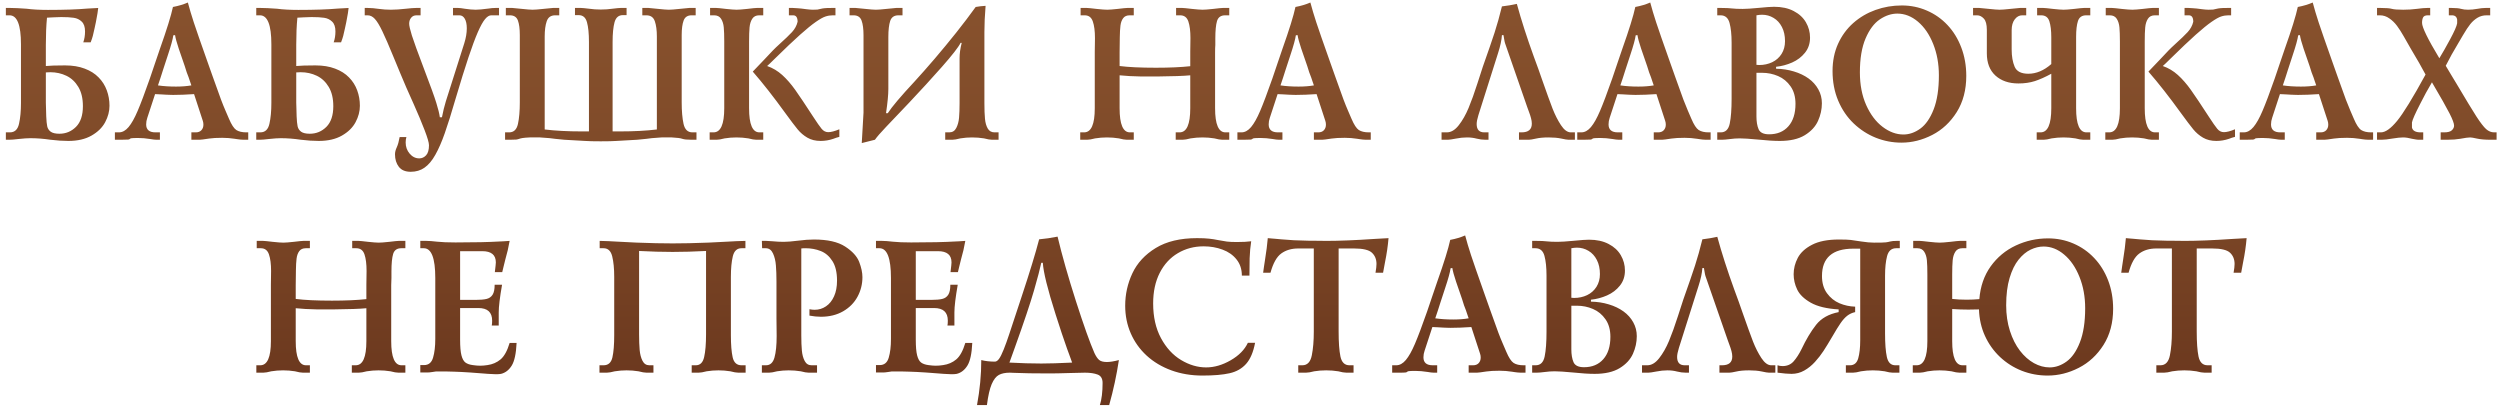 <?xml version="1.0" encoding="UTF-8"?> <svg xmlns="http://www.w3.org/2000/svg" width="322" height="53" viewBox="0 0 322 53" fill="none"> <path d="M0.754 1.026H1.376C1.84 1.026 2.524 1.059 3.427 1.124C4.188 1.226 5.105 1.276 6.18 1.276C8.263 1.276 9.978 1.217 11.325 1.099C11.52 1.091 11.746 1.079 12.002 1.063C12.259 1.046 12.474 1.034 12.649 1.026C12.629 1.327 12.529 1.936 12.35 2.851C12.322 2.977 12.265 3.244 12.179 3.651C12.094 4.053 12.019 4.379 11.954 4.627C11.889 4.871 11.797 5.146 11.679 5.451H10.727C10.877 5.028 10.953 4.56 10.953 4.047C10.953 3.474 10.81 3.052 10.525 2.784C10.245 2.511 9.901 2.347 9.494 2.29C9.091 2.229 8.56 2.198 7.901 2.198C7.836 2.198 7.702 2.202 7.498 2.21C7.299 2.218 7.073 2.226 6.821 2.235C6.568 2.243 6.312 2.257 6.052 2.277C5.954 3.291 5.905 4.456 5.905 5.775V8.503C6.41 8.45 7.234 8.424 8.377 8.424C9.341 8.424 10.186 8.562 10.91 8.839C11.638 9.111 12.236 9.49 12.704 9.974C13.176 10.454 13.526 11.007 13.754 11.634C13.986 12.261 14.102 12.924 14.102 13.624C14.102 14.336 13.917 15.04 13.547 15.736C13.18 16.427 12.595 17.003 11.789 17.463C10.987 17.923 9.992 18.153 8.804 18.153C8.1 18.153 7.333 18.102 6.503 18C5.612 17.866 4.745 17.799 3.903 17.799C3.533 17.799 3.032 17.833 2.402 17.902C1.873 17.967 1.472 18 1.199 18H0.754V17.048H1.279C1.897 17.048 2.288 16.68 2.45 15.943C2.617 15.207 2.701 14.309 2.701 13.252V5.701C2.701 3.215 2.21 1.972 1.23 1.972H0.754V1.026ZM5.905 9.327V13.227C5.905 13.39 5.913 13.66 5.929 14.039C5.946 14.417 5.954 14.729 5.954 14.973C5.978 15.555 6.021 15.988 6.082 16.273C6.143 16.553 6.292 16.783 6.528 16.962C6.768 17.137 7.142 17.225 7.651 17.225C8.481 17.225 9.193 16.93 9.787 16.34C10.381 15.746 10.678 14.857 10.678 13.673C10.678 12.68 10.483 11.856 10.092 11.201C9.701 10.546 9.189 10.065 8.554 9.76C7.919 9.455 7.227 9.302 6.479 9.302C6.226 9.302 6.035 9.311 5.905 9.327ZM14.798 18V17.048H15.323C15.766 17.048 16.179 16.82 16.562 16.364C16.944 15.909 17.333 15.217 17.727 14.289C18.126 13.361 18.649 11.974 19.296 10.127C19.654 9.093 19.88 8.426 19.974 8.125C20.051 7.913 20.136 7.663 20.23 7.374C20.324 7.085 20.446 6.727 20.596 6.3C21.475 3.822 22.035 2.021 22.275 0.898C22.999 0.76 23.64 0.568 24.197 0.324C24.405 1.11 24.659 1.962 24.96 2.882C25.261 3.797 25.857 5.512 26.748 8.027C26.903 8.47 27.119 9.079 27.395 9.852C27.908 11.3 28.266 12.295 28.47 12.836C28.673 13.373 28.862 13.841 29.037 14.24C29.212 14.635 29.365 14.989 29.495 15.302C29.817 16.063 30.132 16.545 30.441 16.749C30.755 16.948 31.182 17.048 31.723 17.048H31.973V18H31.351C31.229 18 31.096 17.992 30.954 17.976C30.816 17.959 30.685 17.943 30.563 17.927C30.441 17.906 30.335 17.89 30.246 17.878C29.705 17.793 29.163 17.75 28.622 17.75C27.922 17.75 27.357 17.782 26.925 17.847C26.27 17.949 25.87 18 25.723 18H24.649V17.048H25.223C25.528 17.048 25.766 16.956 25.937 16.773C26.112 16.586 26.199 16.346 26.199 16.053C26.199 15.882 26.175 15.723 26.126 15.577L24.997 12.122C23.996 12.191 23.097 12.226 22.299 12.226C22.144 12.222 21.996 12.218 21.854 12.214C21.715 12.21 21.556 12.204 21.377 12.196C21.198 12.183 20.993 12.171 20.761 12.159C20.533 12.147 20.271 12.134 19.974 12.122L18.973 15.174C18.875 15.451 18.826 15.734 18.826 16.023C18.826 16.706 19.225 17.048 20.023 17.048H20.596V18H20.151C19.963 18 19.687 17.967 19.321 17.902C18.788 17.817 18.281 17.774 17.801 17.774C17.341 17.774 17.052 17.784 16.934 17.805C16.82 17.821 16.753 17.849 16.733 17.89C16.712 17.927 16.641 17.955 16.519 17.976C16.401 17.992 16.102 18 15.622 18H14.798ZM22.549 4.523L22.323 4.548C22.258 5.044 22.024 5.895 21.622 7.099C21.504 7.425 21.288 8.084 20.975 9.077C20.893 9.341 20.84 9.508 20.816 9.577C20.796 9.642 20.745 9.801 20.663 10.053C20.582 10.301 20.476 10.617 20.346 10.999C21.034 11.101 21.809 11.152 22.671 11.152C23.404 11.152 24.063 11.101 24.649 10.999C24.58 10.792 24.517 10.609 24.46 10.45C24.403 10.287 24.35 10.129 24.301 9.974C24.134 9.583 23.967 9.101 23.8 8.527C23.634 8.027 23.375 7.276 23.025 6.275C22.765 5.498 22.606 4.914 22.549 4.523ZM33.005 1.026H33.627C34.091 1.026 34.775 1.059 35.678 1.124C36.439 1.226 37.356 1.276 38.431 1.276C40.514 1.276 42.229 1.217 43.576 1.099C43.771 1.091 43.997 1.079 44.253 1.063C44.51 1.046 44.725 1.034 44.9 1.026C44.88 1.327 44.78 1.936 44.601 2.851C44.573 2.977 44.516 3.244 44.43 3.651C44.345 4.053 44.27 4.379 44.205 4.627C44.139 4.871 44.048 5.146 43.93 5.451H42.978C43.128 5.028 43.204 4.56 43.204 4.047C43.204 3.474 43.061 3.052 42.776 2.784C42.496 2.511 42.152 2.347 41.745 2.29C41.342 2.229 40.811 2.198 40.152 2.198C40.087 2.198 39.953 2.202 39.749 2.21C39.55 2.218 39.324 2.226 39.072 2.235C38.819 2.243 38.563 2.257 38.303 2.277C38.205 3.291 38.156 4.456 38.156 5.775V8.503C38.661 8.45 39.484 8.424 40.628 8.424C41.592 8.424 42.437 8.562 43.161 8.839C43.889 9.111 44.487 9.49 44.955 9.974C45.427 10.454 45.777 11.007 46.005 11.634C46.237 12.261 46.353 12.924 46.353 13.624C46.353 14.336 46.168 15.04 45.798 15.736C45.431 16.427 44.846 17.003 44.04 17.463C43.238 17.923 42.243 18.153 41.055 18.153C40.351 18.153 39.584 18.102 38.754 18C37.863 17.866 36.996 17.799 36.154 17.799C35.784 17.799 35.283 17.833 34.653 17.902C34.124 17.967 33.723 18 33.45 18H33.005V17.048H33.529C34.148 17.048 34.539 16.68 34.701 15.943C34.868 15.207 34.952 14.309 34.952 13.252V5.701C34.952 3.215 34.461 1.972 33.481 1.972H33.005V1.026ZM38.156 9.327V13.227C38.156 13.39 38.164 13.66 38.18 14.039C38.197 14.417 38.205 14.729 38.205 14.973C38.229 15.555 38.272 15.988 38.333 16.273C38.394 16.553 38.543 16.783 38.779 16.962C39.019 17.137 39.393 17.225 39.902 17.225C40.732 17.225 41.444 16.93 42.038 16.34C42.632 15.746 42.929 14.857 42.929 13.673C42.929 12.68 42.734 11.856 42.343 11.201C41.952 10.546 41.44 10.065 40.805 9.76C40.17 9.455 39.478 9.302 38.73 9.302C38.477 9.302 38.286 9.311 38.156 9.327ZM46.976 1.026H47.397C47.795 1.026 48.253 1.065 48.77 1.142C49.287 1.215 49.814 1.252 50.351 1.252C50.892 1.252 51.541 1.209 52.298 1.124C52.867 1.059 53.293 1.026 53.574 1.026H54.172V1.972H53.647C53.35 1.972 53.118 2.078 52.951 2.29C52.784 2.497 52.701 2.751 52.701 3.052C52.701 3.309 52.817 3.813 53.049 4.566C53.285 5.315 53.809 6.759 54.623 8.9C55.437 11.032 55.962 12.485 56.198 13.258C56.438 14.027 56.589 14.641 56.65 15.101H56.924C57.063 14.368 57.23 13.685 57.425 13.05L59.799 5.573C60.015 4.886 60.123 4.245 60.123 3.651C60.123 3.126 60.037 2.715 59.866 2.418C59.695 2.121 59.465 1.972 59.176 1.972H58.346V1.026H59.024C59.207 1.026 59.482 1.059 59.848 1.124C60.401 1.209 60.877 1.252 61.276 1.252C61.626 1.252 62.184 1.201 62.949 1.099C63.221 1.051 63.504 1.026 63.797 1.026H64.273V1.972H63.272C63.012 1.972 62.745 2.137 62.472 2.467C62.2 2.792 61.889 3.354 61.539 4.151C61.193 4.949 60.792 6.029 60.336 7.392C59.88 8.755 59.335 10.507 58.7 12.647C58.147 14.552 57.675 16.057 57.284 17.164C56.898 18.267 56.493 19.192 56.07 19.941C55.651 20.69 55.187 21.241 54.678 21.595C54.174 21.949 53.582 22.126 52.902 22.126C52.21 22.126 51.7 21.912 51.37 21.485C51.041 21.058 50.876 20.521 50.876 19.874C50.876 19.601 50.951 19.302 51.102 18.977C51.252 18.655 51.376 18.214 51.474 17.652H52.347C52.282 17.852 52.249 18.083 52.249 18.348C52.249 18.905 52.42 19.386 52.762 19.788C53.108 20.195 53.521 20.399 54.001 20.399C54.343 20.399 54.636 20.266 54.88 20.002C55.128 19.738 55.252 19.304 55.252 18.702C55.252 18.384 55.063 17.733 54.684 16.749C54.306 15.764 53.844 14.661 53.299 13.441C52.754 12.22 52.428 11.49 52.322 11.249C52.155 10.843 51.903 10.246 51.565 9.461C51.232 8.672 50.927 7.935 50.65 7.252C50.084 5.868 49.618 4.796 49.252 4.035C48.886 3.27 48.56 2.735 48.276 2.43C47.995 2.125 47.686 1.972 47.348 1.972H46.976V1.026ZM65.152 1.026H66.006C66.128 1.026 66.546 1.067 67.258 1.148C67.888 1.217 68.338 1.252 68.606 1.252C68.867 1.252 69.317 1.217 69.955 1.148C70.667 1.067 71.085 1.026 71.207 1.026H72.031V1.972H71.506C70.956 1.972 70.594 2.226 70.419 2.735C70.244 3.24 70.157 3.895 70.157 4.7V5.622V16.675C71.52 16.842 73.111 16.926 74.93 16.926H75.857V6.397V5.402C75.857 4.316 75.772 3.47 75.601 2.863C75.434 2.253 75.076 1.948 74.527 1.948H74.057V1.026H74.856C75.003 1.026 75.345 1.059 75.882 1.124C76.342 1.193 76.84 1.228 77.377 1.228C77.918 1.228 78.419 1.193 78.879 1.124C79.416 1.059 79.758 1.026 79.904 1.026H80.704V1.948H80.228C79.682 1.948 79.324 2.253 79.153 2.863C78.987 3.474 78.903 4.32 78.903 5.402V6.397V16.926H79.831C81.65 16.926 83.241 16.842 84.604 16.675V5.622V4.7C84.604 3.899 84.516 3.244 84.341 2.735C84.166 2.226 83.804 1.972 83.255 1.972H82.73V1.026H83.554C83.676 1.026 84.093 1.067 84.805 1.148C85.444 1.217 85.894 1.252 86.154 1.252C86.423 1.252 86.872 1.217 87.503 1.148C88.215 1.067 88.632 1.026 88.754 1.026H89.603V1.972H89.078C88.561 1.972 88.219 2.196 88.052 2.644C87.885 3.091 87.802 3.718 87.802 4.523V5.598V13.172C87.802 14.295 87.881 15.223 88.04 15.955C88.203 16.684 88.583 17.048 89.181 17.048H89.706V18H89.053C88.5 18 88.109 17.959 87.881 17.878C87.653 17.793 87.204 17.733 86.532 17.701H85.202C84.616 17.733 84.205 17.764 83.969 17.793C83.737 17.817 83.491 17.847 83.231 17.884C82.974 17.921 82.588 17.959 82.071 18C81.554 18.037 80.665 18.087 79.404 18.153C78.956 18.185 78.281 18.201 77.377 18.201C76.478 18.201 75.805 18.185 75.357 18.153C74.096 18.087 73.204 18.037 72.684 18C72.163 17.959 71.774 17.921 71.518 17.884C71.266 17.847 71.021 17.817 70.785 17.793C70.553 17.764 70.142 17.733 69.552 17.701H68.228C67.805 17.721 67.494 17.748 67.294 17.78C67.099 17.813 66.952 17.849 66.855 17.89C66.757 17.927 66.635 17.955 66.489 17.976C66.342 17.992 66.082 18 65.707 18H65.054V17.048H65.579C66.177 17.048 66.556 16.684 66.714 15.955C66.873 15.223 66.952 14.295 66.952 13.172V5.598V4.523C66.952 3.718 66.871 3.091 66.708 2.644C66.546 2.196 66.202 1.972 65.677 1.972H65.152V1.026ZM91.458 1.026H92.282C92.433 1.026 92.839 1.067 93.503 1.148C94.141 1.217 94.601 1.252 94.882 1.252C95.142 1.252 95.592 1.217 96.231 1.148C96.894 1.067 97.303 1.026 97.458 1.026H98.306V1.972H97.781C97.378 1.972 97.081 2.121 96.89 2.418C96.699 2.715 96.583 3.085 96.542 3.529C96.501 3.968 96.481 4.574 96.481 5.347V13.947C96.481 16.014 96.923 17.048 97.806 17.048H98.306V18H97.403C97.167 18 96.827 17.941 96.383 17.823C95.875 17.742 95.366 17.701 94.858 17.701C94.341 17.701 93.832 17.742 93.332 17.823C92.888 17.941 92.546 18 92.306 18H91.403V17.048H91.904C92.823 17.048 93.283 16.014 93.283 13.947V5.347C93.283 4.574 93.263 3.968 93.222 3.529C93.181 3.085 93.065 2.715 92.874 2.418C92.683 2.121 92.386 1.972 91.983 1.972H91.458V1.026ZM101.608 1.972V1.026H102.133C102.259 1.026 102.438 1.036 102.67 1.057C102.902 1.077 103.073 1.091 103.183 1.099C103.281 1.112 103.504 1.14 103.854 1.185C104.204 1.23 104.487 1.252 104.703 1.252C104.996 1.252 105.189 1.246 105.282 1.234C105.38 1.217 105.512 1.189 105.679 1.148C105.85 1.103 106.023 1.073 106.198 1.057C106.373 1.036 106.66 1.026 107.059 1.026H107.608V1.972H107.254C106.937 1.972 106.625 2.023 106.32 2.125C106.019 2.222 105.608 2.452 105.087 2.814C104.566 3.173 103.889 3.724 103.055 4.469C102.221 5.213 101.12 6.257 99.753 7.6C99.301 8.051 98.986 8.352 98.807 8.503C99.523 8.751 100.17 9.136 100.748 9.656C101.325 10.177 101.885 10.818 102.426 11.579C102.967 12.34 103.753 13.514 104.782 15.101C105.234 15.797 105.58 16.291 105.82 16.584C106.06 16.877 106.347 17.023 106.68 17.023C107.03 17.023 107.506 16.899 108.108 16.651V17.628C107.844 17.693 107.586 17.776 107.333 17.878C106.8 18.061 106.257 18.153 105.704 18.153C105.04 18.153 104.469 18.012 103.989 17.731C103.508 17.451 103.089 17.093 102.731 16.657C102.373 16.222 101.848 15.528 101.156 14.576C99.651 12.493 98.251 10.708 96.957 9.223C97.417 8.751 97.903 8.243 98.416 7.697C98.929 7.148 99.303 6.751 99.539 6.507C99.775 6.263 100.064 5.986 100.406 5.677C101.11 5.042 101.645 4.528 102.011 4.133C102.377 3.734 102.617 3.291 102.731 2.802C102.731 2.249 102.54 1.972 102.157 1.972H101.608ZM109.421 1.026H110.22C110.342 1.026 110.759 1.067 111.471 1.148C112.102 1.217 112.552 1.252 112.82 1.252C113.081 1.252 113.53 1.217 114.169 1.148C114.881 1.067 115.298 1.026 115.42 1.026H116.244V1.972H115.719C115.174 1.972 114.82 2.214 114.657 2.698C114.499 3.183 114.419 3.874 114.419 4.774V5.677V11.451C114.419 12.187 114.32 13.229 114.12 14.576H114.346C114.871 13.762 116.021 12.403 117.795 10.499C118.572 9.652 119.434 8.676 120.383 7.569C121.331 6.458 122.26 5.331 123.172 4.188C124.083 3.04 124.915 1.944 125.668 0.898C126.063 0.825 126.488 0.776 126.944 0.751C126.842 1.997 126.791 3.122 126.791 4.127V13.3C126.791 14.118 126.816 14.783 126.865 15.296C126.913 15.809 127.033 16.23 127.225 16.56C127.416 16.885 127.705 17.048 128.091 17.048H128.616V18H127.768C127.528 18 127.186 17.941 126.742 17.823C126.242 17.742 125.725 17.701 125.192 17.701C124.696 17.701 124.197 17.742 123.697 17.823C123.241 17.941 122.899 18 122.671 18H121.744V17.048H122.269C122.675 17.048 122.975 16.861 123.166 16.486C123.361 16.112 123.481 15.671 123.526 15.162C123.571 14.649 123.593 14.012 123.593 13.252V7.478C123.593 6.892 123.685 6.241 123.868 5.524H123.721C123.457 6.066 122.657 7.093 121.323 8.607C119.988 10.116 118.588 11.646 117.123 13.197C115.663 14.747 114.662 15.799 114.12 16.352C113.425 17.08 112.948 17.63 112.692 18L110.995 18.427C111.146 15.957 111.221 14.649 111.221 14.503V5.622V4.548C111.221 3.73 111.138 3.097 110.971 2.65C110.804 2.198 110.462 1.972 109.946 1.972H109.421V1.026ZM139.181 1.026H140.005C140.152 1.026 140.561 1.067 141.232 1.148C141.871 1.217 142.329 1.252 142.605 1.252C142.874 1.252 143.324 1.217 143.954 1.148C144.626 1.067 145.035 1.026 145.181 1.026H146.03V1.972H145.505C145.126 1.972 144.845 2.096 144.662 2.344C144.479 2.589 144.363 2.908 144.314 3.303C144.266 3.697 144.237 4.204 144.229 4.823C144.229 5.071 144.225 5.408 144.217 5.836C144.209 6.263 144.205 6.56 144.205 6.727V8.503C145.332 8.649 146.89 8.723 148.88 8.723C150.634 8.723 152.109 8.658 153.305 8.527V6.678C153.305 6.507 153.309 6.222 153.317 5.823C153.325 5.425 153.329 5.118 153.329 4.902C153.329 4.003 153.24 3.291 153.061 2.766C152.882 2.237 152.53 1.972 152.005 1.972H151.48V1.026H152.304C152.45 1.026 152.859 1.067 153.531 1.148C154.17 1.217 154.627 1.252 154.904 1.252C155.173 1.252 155.622 1.217 156.253 1.148C156.924 1.067 157.333 1.026 157.48 1.026H158.328V1.972H157.803C157.254 1.972 156.904 2.216 156.753 2.705C156.607 3.193 156.534 3.942 156.534 4.951V5.799C156.513 6.031 156.503 6.34 156.503 6.727V13.947C156.503 16.014 156.947 17.048 157.834 17.048H158.328V18H157.431C157.191 18 156.849 17.941 156.406 17.823C155.905 17.742 155.396 17.701 154.88 17.701C154.371 17.701 153.862 17.742 153.354 17.823C152.91 17.941 152.568 18 152.328 18H151.431V17.048H151.932C152.847 17.048 153.305 16.014 153.305 13.947V9.699C152.511 9.781 151.079 9.831 149.008 9.852H147.006C145.887 9.831 144.953 9.781 144.205 9.699V13.947C144.205 16.014 144.646 17.048 145.529 17.048H146.03V18H145.132C144.892 18 144.55 17.941 144.107 17.823C143.606 17.742 143.098 17.701 142.581 17.701C142.064 17.701 141.556 17.742 141.055 17.823C140.612 17.941 140.27 18 140.03 18H139.133V17.048H139.633C140.549 17.048 141.006 16.014 141.006 13.947V6.678C141.006 6.507 141.01 6.222 141.019 5.823C141.027 5.425 141.031 5.118 141.031 4.902C141.031 4.003 140.939 3.291 140.756 2.766C140.577 2.237 140.227 1.972 139.706 1.972H139.181V1.026ZM159.378 18V17.048H159.903C160.346 17.048 160.759 16.82 161.142 16.364C161.524 15.909 161.913 15.217 162.308 14.289C162.706 13.361 163.229 11.974 163.876 10.127C164.234 9.093 164.46 8.426 164.554 8.125C164.631 7.913 164.716 7.663 164.81 7.374C164.904 7.085 165.026 6.727 165.176 6.3C166.055 3.822 166.615 2.021 166.855 0.898C167.579 0.76 168.22 0.568 168.777 0.324C168.985 1.11 169.239 1.962 169.54 2.882C169.841 3.797 170.438 5.512 171.329 8.027C171.483 8.47 171.699 9.079 171.976 9.852C172.488 11.3 172.846 12.295 173.05 12.836C173.253 13.373 173.442 13.841 173.617 14.24C173.792 14.635 173.945 14.989 174.075 15.302C174.397 16.063 174.712 16.545 175.021 16.749C175.335 16.948 175.762 17.048 176.303 17.048H176.553V18H175.931C175.809 18 175.676 17.992 175.534 17.976C175.396 17.959 175.265 17.943 175.143 17.927C175.021 17.906 174.915 17.89 174.826 17.878C174.285 17.793 173.744 17.75 173.202 17.75C172.503 17.75 171.937 17.782 171.506 17.847C170.851 17.949 170.45 18 170.303 18H169.229V17.048H169.803C170.108 17.048 170.346 16.956 170.517 16.773C170.692 16.586 170.779 16.346 170.779 16.053C170.779 15.882 170.755 15.723 170.706 15.577L169.577 12.122C168.576 12.191 167.677 12.226 166.879 12.226C166.725 12.222 166.576 12.218 166.434 12.214C166.295 12.21 166.137 12.204 165.958 12.196C165.778 12.183 165.573 12.171 165.341 12.159C165.113 12.147 164.851 12.134 164.554 12.122L163.553 15.174C163.455 15.451 163.406 15.734 163.406 16.023C163.406 16.706 163.805 17.048 164.603 17.048H165.176V18H164.731C164.544 18 164.267 17.967 163.901 17.902C163.368 17.817 162.861 17.774 162.381 17.774C161.921 17.774 161.632 17.784 161.514 17.805C161.4 17.821 161.333 17.849 161.313 17.89C161.292 17.927 161.221 17.955 161.099 17.976C160.981 17.992 160.682 18 160.202 18H159.378ZM167.129 4.523L166.904 4.548C166.838 5.044 166.604 5.895 166.202 7.099C166.084 7.425 165.868 8.084 165.555 9.077C165.473 9.341 165.42 9.508 165.396 9.577C165.376 9.642 165.325 9.801 165.243 10.053C165.162 10.301 165.056 10.617 164.926 10.999C165.614 11.101 166.389 11.152 167.251 11.152C167.984 11.152 168.643 11.101 169.229 10.999C169.16 10.792 169.097 10.609 169.04 10.45C168.983 10.287 168.93 10.129 168.881 9.974C168.714 9.583 168.547 9.101 168.381 8.527C168.214 8.027 167.955 7.276 167.605 6.275C167.345 5.498 167.186 4.914 167.129 4.523ZM185.672 18V17.048H186.349C186.899 17.048 187.411 16.743 187.887 16.132C188.368 15.518 188.789 14.777 189.151 13.911C189.513 13.044 189.896 11.982 190.298 10.725C190.701 9.467 190.933 8.751 190.994 8.576C191.67 6.672 192.172 5.213 192.502 4.2C192.831 3.183 193.147 2.058 193.448 0.825C194.131 0.743 194.772 0.635 195.37 0.501C195.944 2.597 196.67 4.855 197.549 7.276C197.989 8.456 198.339 9.431 198.599 10.2C199.209 11.941 199.667 13.207 199.972 13.996C200.282 14.786 200.64 15.492 201.047 16.114C201.458 16.737 201.883 17.048 202.322 17.048H202.847V18H202.023C201.86 18 201.551 17.949 201.095 17.847C200.632 17.75 200.09 17.701 199.472 17.701C198.801 17.701 198.249 17.752 197.818 17.854C197.387 17.951 197.087 18 196.921 18H195.645V17.048H195.975C196.858 17.048 197.299 16.674 197.299 15.925C197.299 15.701 197.264 15.465 197.195 15.217C197.13 14.964 197.037 14.68 196.915 14.362C196.797 14.041 196.731 13.862 196.719 13.825L193.844 5.549C193.808 5.439 193.771 5.266 193.735 5.03C193.698 4.79 193.67 4.621 193.649 4.523H193.448C193.407 5.17 193.24 5.946 192.947 6.849L190.42 14.826C190.27 15.315 190.195 15.697 190.195 15.974C190.195 16.69 190.52 17.048 191.171 17.048H191.72V18H191.299C190.941 18 190.571 17.951 190.188 17.854C189.806 17.752 189.393 17.701 188.949 17.701C188.486 17.701 188.003 17.752 187.503 17.854C187.007 17.951 186.671 18 186.496 18H185.672ZM203.152 18V17.048H203.677C204.121 17.048 204.534 16.82 204.916 16.364C205.299 15.909 205.687 15.217 206.082 14.289C206.481 13.361 207.004 11.974 207.651 10.127C208.009 9.093 208.235 8.426 208.328 8.125C208.405 7.913 208.491 7.663 208.584 7.374C208.678 7.085 208.8 6.727 208.951 6.3C209.83 3.822 210.389 2.021 210.629 0.898C211.353 0.76 211.994 0.568 212.552 0.324C212.759 1.11 213.014 1.962 213.315 2.882C213.616 3.797 214.212 5.512 215.103 8.027C215.258 8.47 215.473 9.079 215.75 9.852C216.263 11.3 216.621 12.295 216.824 12.836C217.028 13.373 217.217 13.841 217.392 14.24C217.567 14.635 217.719 14.989 217.85 15.302C218.171 16.063 218.486 16.545 218.796 16.749C219.109 16.948 219.536 17.048 220.077 17.048H220.328V18H219.705C219.583 18 219.451 17.992 219.308 17.976C219.17 17.959 219.04 17.943 218.918 17.927C218.796 17.906 218.69 17.89 218.6 17.878C218.059 17.793 217.518 17.75 216.977 17.75C216.277 17.75 215.711 17.782 215.28 17.847C214.625 17.949 214.224 18 214.078 18H213.003V17.048H213.577C213.882 17.048 214.12 16.956 214.291 16.773C214.466 16.586 214.554 16.346 214.554 16.053C214.554 15.882 214.529 15.723 214.48 15.577L213.351 12.122C212.35 12.191 211.451 12.226 210.654 12.226C210.499 12.222 210.35 12.218 210.208 12.214C210.07 12.21 209.911 12.204 209.732 12.196C209.553 12.183 209.347 12.171 209.115 12.159C208.888 12.147 208.625 12.134 208.328 12.122L207.327 15.174C207.229 15.451 207.181 15.734 207.181 16.023C207.181 16.706 207.579 17.048 208.377 17.048H208.951V18H208.505C208.318 18 208.041 17.967 207.675 17.902C207.142 17.817 206.635 17.774 206.155 17.774C205.695 17.774 205.407 17.784 205.289 17.805C205.175 17.821 205.108 17.849 205.087 17.89C205.067 17.927 204.996 17.955 204.874 17.976C204.756 17.992 204.456 18 203.976 18H203.152ZM210.904 4.523L210.678 4.548C210.613 5.044 210.379 5.895 209.976 7.099C209.858 7.425 209.642 8.084 209.329 9.077C209.248 9.341 209.195 9.508 209.17 9.577C209.15 9.642 209.099 9.801 209.018 10.053C208.936 10.301 208.831 10.617 208.7 10.999C209.388 11.101 210.163 11.152 211.026 11.152C211.758 11.152 212.417 11.101 213.003 10.999C212.934 10.792 212.871 10.609 212.814 10.45C212.757 10.287 212.704 10.129 212.656 9.974C212.489 9.583 212.322 9.101 212.155 8.527C211.988 8.027 211.73 7.276 211.38 6.275C211.119 5.498 210.961 4.914 210.904 4.523ZM221.182 1.026H221.756C222.301 1.026 222.739 1.046 223.068 1.087C223.398 1.128 223.862 1.148 224.46 1.148C224.907 1.148 225.595 1.103 226.523 1.014C227.45 0.92 228.112 0.874 228.506 0.874C229.491 0.874 230.331 1.057 231.027 1.423C231.727 1.785 232.252 2.269 232.602 2.875C232.956 3.482 233.133 4.141 233.133 4.853C233.133 5.606 232.915 6.253 232.48 6.794C232.048 7.335 231.497 7.754 230.826 8.051C230.158 8.344 229.469 8.527 228.757 8.601V8.851C229.574 8.867 230.341 8.985 231.058 9.205C231.778 9.42 232.406 9.722 232.944 10.108C233.481 10.495 233.9 10.963 234.201 11.512C234.506 12.057 234.659 12.653 234.659 13.3C234.659 14.073 234.494 14.828 234.164 15.565C233.835 16.301 233.265 16.918 232.455 17.414C231.646 17.906 230.571 18.153 229.233 18.153C228.488 18.153 227.554 18.094 226.431 17.976C225.353 17.874 224.57 17.823 224.081 17.823C223.662 17.823 223.231 17.854 222.787 17.915C222.348 17.971 222.012 18 221.78 18H221.182V17.048H221.634C222.252 17.048 222.639 16.667 222.793 15.906C222.952 15.142 223.031 14.073 223.031 12.702V6.428V5.5C223.031 4.45 222.942 3.6 222.763 2.949C222.584 2.298 222.199 1.972 221.609 1.972H221.182V1.026ZM226.23 1.972V8.35L226.584 8.375C227.19 8.375 227.747 8.255 228.256 8.015C228.765 7.771 229.168 7.414 229.465 6.947C229.762 6.475 229.91 5.925 229.91 5.299C229.91 4.599 229.778 3.992 229.513 3.48C229.249 2.967 228.891 2.576 228.439 2.308C227.988 2.035 227.493 1.899 226.956 1.899C226.724 1.899 226.482 1.923 226.23 1.972ZM226.956 9.376H226.23V14.997C226.23 15.664 226.323 16.216 226.51 16.651C226.702 17.082 227.151 17.298 227.859 17.298C228.909 17.298 229.737 16.954 230.344 16.267C230.954 15.579 231.259 14.615 231.259 13.373C231.259 12.478 231.049 11.73 230.63 11.127C230.211 10.521 229.674 10.078 229.019 9.797C228.364 9.516 227.676 9.376 226.956 9.376ZM236.032 9.15C236.032 7.86 236.268 6.692 236.74 5.646C237.216 4.597 237.869 3.704 238.699 2.967C239.533 2.231 240.488 1.669 241.562 1.282C242.64 0.896 243.771 0.703 244.955 0.703C246.095 0.703 247.169 0.922 248.178 1.362C249.191 1.797 250.076 2.418 250.833 3.223C251.594 4.029 252.188 4.995 252.615 6.123C253.042 7.246 253.256 8.462 253.256 9.772C253.256 11.575 252.847 13.129 252.029 14.435C251.211 15.738 250.158 16.72 248.868 17.384C247.582 18.043 246.261 18.372 244.906 18.372C243.771 18.372 242.673 18.163 241.611 17.744C240.553 17.32 239.601 16.706 238.754 15.9C237.908 15.091 237.243 14.112 236.758 12.965C236.274 11.813 236.032 10.541 236.032 9.15ZM239.554 9.327C239.554 10.914 239.824 12.316 240.365 13.532C240.911 14.749 241.617 15.685 242.483 16.34C243.35 16.995 244.241 17.323 245.157 17.323C245.914 17.323 246.64 17.07 247.336 16.566C248.036 16.057 248.609 15.229 249.057 14.082C249.504 12.934 249.728 11.473 249.728 9.699C249.728 8.226 249.484 6.881 248.996 5.665C248.512 4.448 247.859 3.492 247.037 2.796C246.215 2.1 245.33 1.752 244.382 1.752C243.613 1.752 242.86 2.001 242.123 2.497C241.387 2.993 240.774 3.811 240.286 4.951C239.798 6.09 239.554 7.549 239.554 9.327ZM254.129 1.026H254.953C255.075 1.026 255.492 1.067 256.204 1.148C256.843 1.217 257.293 1.252 257.553 1.252C257.822 1.252 258.271 1.217 258.902 1.148C259.614 1.067 260.031 1.026 260.153 1.026H260.977V1.972H260.452C260.086 1.972 259.769 2.145 259.5 2.491C259.236 2.837 259.103 3.299 259.103 3.876V6.373C259.103 7.256 259.231 7.998 259.488 8.601C259.748 9.199 260.336 9.498 261.252 9.498C262.273 9.498 263.258 9.083 264.206 8.253V5.549V4.823C264.206 3.94 264.122 3.244 263.956 2.735C263.789 2.226 263.439 1.972 262.906 1.972H262.381V1.026H263.205C263.351 1.026 263.76 1.067 264.432 1.148C265.062 1.217 265.52 1.252 265.805 1.252C266.065 1.252 266.515 1.217 267.154 1.148C267.825 1.067 268.234 1.026 268.381 1.026H269.229V1.972H268.704C268.159 1.972 267.805 2.216 267.642 2.705C267.483 3.189 267.404 3.87 267.404 4.749V5.622V13.947C267.404 16.014 267.846 17.048 268.729 17.048H269.229V18H268.326C268.09 18 267.75 17.941 267.306 17.823C266.798 17.742 266.289 17.701 265.781 17.701C265.264 17.701 264.755 17.742 264.255 17.823C263.811 17.941 263.469 18 263.229 18H262.326V17.048H262.826C263.746 17.048 264.206 16.014 264.206 13.947V9.498C263.433 9.921 262.729 10.236 262.094 10.444C261.459 10.647 260.753 10.749 259.976 10.749C258.747 10.749 257.76 10.411 257.016 9.736C256.275 9.06 255.905 8.106 255.905 6.873V3.852C255.905 3.156 255.775 2.67 255.514 2.393C255.254 2.113 254.967 1.972 254.654 1.972H254.129V1.026ZM271.219 1.026H272.043C272.193 1.026 272.6 1.067 273.263 1.148C273.902 1.217 274.362 1.252 274.643 1.252C274.903 1.252 275.353 1.217 275.992 1.148C276.655 1.067 277.064 1.026 277.219 1.026H278.067V1.972H277.542C277.139 1.972 276.842 2.121 276.651 2.418C276.46 2.715 276.344 3.085 276.303 3.529C276.262 3.968 276.242 4.574 276.242 5.347V13.947C276.242 16.014 276.683 17.048 277.566 17.048H278.067V18H277.164C276.928 18 276.588 17.941 276.144 17.823C275.636 17.742 275.127 17.701 274.618 17.701C274.102 17.701 273.593 17.742 273.093 17.823C272.649 17.941 272.307 18 272.067 18H271.164V17.048H271.664C272.584 17.048 273.044 16.014 273.044 13.947V5.347C273.044 4.574 273.023 3.968 272.983 3.529C272.942 3.085 272.826 2.715 272.635 2.418C272.444 2.121 272.146 1.972 271.744 1.972H271.219V1.026ZM281.369 1.972V1.026H281.894C282.02 1.026 282.199 1.036 282.431 1.057C282.663 1.077 282.834 1.091 282.944 1.099C283.041 1.112 283.265 1.14 283.615 1.185C283.965 1.23 284.248 1.252 284.463 1.252C284.756 1.252 284.95 1.246 285.043 1.234C285.141 1.217 285.273 1.189 285.44 1.148C285.611 1.103 285.784 1.073 285.959 1.057C286.134 1.036 286.421 1.026 286.819 1.026H287.369V1.972H287.015C286.697 1.972 286.386 2.023 286.081 2.125C285.78 2.222 285.369 2.452 284.848 2.814C284.327 3.173 283.65 3.724 282.815 4.469C281.981 5.213 280.881 6.257 279.513 7.6C279.062 8.051 278.746 8.352 278.567 8.503C279.284 8.751 279.931 9.136 280.508 9.656C281.086 10.177 281.646 10.818 282.187 11.579C282.728 12.34 283.513 13.514 284.543 15.101C284.994 15.797 285.34 16.291 285.58 16.584C285.82 16.877 286.107 17.023 286.441 17.023C286.791 17.023 287.267 16.899 287.869 16.651V17.628C287.605 17.693 287.346 17.776 287.094 17.878C286.561 18.061 286.018 18.153 285.464 18.153C284.801 18.153 284.229 18.012 283.749 17.731C283.269 17.451 282.85 17.093 282.492 16.657C282.134 16.222 281.609 15.528 280.917 14.576C279.412 12.493 278.012 10.708 276.718 9.223C277.178 8.751 277.664 8.243 278.177 7.697C278.689 7.148 279.064 6.751 279.3 6.507C279.536 6.263 279.825 5.986 280.167 5.677C280.87 5.042 281.406 4.528 281.772 4.133C282.138 3.734 282.378 3.291 282.492 2.802C282.492 2.249 282.301 1.972 281.918 1.972H281.369ZM288.479 18V17.048H289.004C289.448 17.048 289.861 16.82 290.243 16.364C290.626 15.909 291.014 15.217 291.409 14.289C291.808 13.361 292.331 11.974 292.978 10.127C293.336 9.093 293.562 8.426 293.655 8.125C293.733 7.913 293.818 7.663 293.912 7.374C294.005 7.085 294.127 6.727 294.278 6.3C295.157 3.822 295.716 2.021 295.956 0.898C296.681 0.76 297.321 0.568 297.879 0.324C298.086 1.11 298.341 1.962 298.642 2.882C298.943 3.797 299.539 5.512 300.43 8.027C300.585 8.47 300.8 9.079 301.077 9.852C301.59 11.3 301.948 12.295 302.151 12.836C302.355 13.373 302.544 13.841 302.719 14.24C302.894 14.635 303.047 14.989 303.177 15.302C303.498 16.063 303.814 16.545 304.123 16.749C304.436 16.948 304.863 17.048 305.405 17.048H305.655V18H305.032C304.91 18 304.778 17.992 304.635 17.976C304.497 17.959 304.367 17.943 304.245 17.927C304.123 17.906 304.017 17.89 303.927 17.878C303.386 17.793 302.845 17.75 302.304 17.75C301.604 17.75 301.038 17.782 300.607 17.847C299.952 17.949 299.551 18 299.405 18H298.331V17.048H298.904C299.209 17.048 299.448 16.956 299.618 16.773C299.793 16.586 299.881 16.346 299.881 16.053C299.881 15.882 299.856 15.723 299.808 15.577L298.678 12.122C297.677 12.191 296.778 12.226 295.981 12.226C295.826 12.222 295.678 12.218 295.535 12.214C295.397 12.21 295.238 12.204 295.059 12.196C294.88 12.183 294.675 12.171 294.443 12.159C294.215 12.147 293.952 12.134 293.655 12.122L292.654 15.174C292.557 15.451 292.508 15.734 292.508 16.023C292.508 16.706 292.907 17.048 293.704 17.048H294.278V18H293.832C293.645 18 293.368 17.967 293.002 17.902C292.469 17.817 291.963 17.774 291.482 17.774C291.023 17.774 290.734 17.784 290.616 17.805C290.502 17.821 290.435 17.849 290.414 17.89C290.394 17.927 290.323 17.955 290.201 17.976C290.083 17.992 289.784 18 289.303 18H288.479ZM296.231 4.523L296.005 4.548C295.94 5.044 295.706 5.895 295.303 7.099C295.185 7.425 294.97 8.084 294.656 9.077C294.575 9.341 294.522 9.508 294.498 9.577C294.477 9.642 294.426 9.801 294.345 10.053C294.264 10.301 294.158 10.617 294.028 10.999C294.715 11.101 295.49 11.152 296.353 11.152C297.085 11.152 297.745 11.101 298.331 10.999C298.261 10.792 298.198 10.609 298.141 10.45C298.084 10.287 298.031 10.129 297.983 9.974C297.816 9.583 297.649 9.101 297.482 8.527C297.315 8.027 297.057 7.276 296.707 6.275C296.447 5.498 296.288 4.914 296.231 4.523ZM306.161 1.026H306.686C307.345 1.026 307.809 1.065 308.078 1.142C308.351 1.215 308.837 1.252 309.537 1.252C310.147 1.252 310.731 1.215 311.288 1.142C311.85 1.065 312.289 1.026 312.607 1.026H313.01V1.972H312.71C312.397 1.972 312.194 2.06 312.1 2.235C312.007 2.406 311.96 2.644 311.96 2.949C311.96 3.518 312.702 5.036 314.188 7.502C314.57 6.883 315.032 6.072 315.573 5.067C316.118 4.058 316.421 3.368 316.482 2.998V2.528C316.421 2.157 316.198 1.972 315.811 1.972H315.408V1.026H315.787C316.328 1.026 316.727 1.065 316.983 1.142C317.243 1.215 317.544 1.252 317.886 1.252C318.257 1.252 318.645 1.215 319.052 1.142C319.463 1.065 319.823 1.026 320.132 1.026H320.737V1.972H320.285C319.845 1.972 319.453 2.076 319.107 2.283C318.761 2.491 318.452 2.764 318.179 3.101C317.907 3.439 317.591 3.915 317.233 4.53C316.879 5.14 316.68 5.48 316.635 5.549C316.029 6.546 315.488 7.52 315.011 8.472C315.329 9.001 315.585 9.431 315.781 9.76C315.98 10.086 316.189 10.432 316.409 10.798C317.589 12.792 318.44 14.193 318.96 15.003C319.485 15.809 319.904 16.352 320.218 16.633C320.535 16.91 320.875 17.048 321.237 17.048H321.561V18H320.737C320.073 18 319.514 17.951 319.058 17.854C318.602 17.752 318.303 17.701 318.161 17.701C317.921 17.701 317.487 17.76 316.861 17.878C316.405 17.959 315.854 18 315.207 18H314.358V17.048H314.81C315.282 17.048 315.612 16.958 315.799 16.779C315.99 16.6 316.086 16.399 316.086 16.175C316.086 15.898 315.892 15.38 315.506 14.619C315.119 13.854 314.362 12.515 313.235 10.602C312.698 11.506 312.198 12.421 311.734 13.349C311.079 14.619 310.721 15.426 310.66 15.772V16.425C310.753 16.84 311.128 17.048 311.783 17.048H312.112V18H311.459C311.362 18 311.103 17.959 310.684 17.878C310.232 17.76 309.842 17.701 309.512 17.701C309.195 17.701 308.735 17.75 308.133 17.847C307.563 17.949 307.105 18 306.76 18H306.161V17.048H306.662C307.24 17.048 307.931 16.56 308.737 15.583C309.543 14.606 310.767 12.613 312.411 9.602C311.984 8.784 311.341 7.659 310.483 6.226C310.173 5.681 309.876 5.16 309.592 4.664C309.311 4.167 309.028 3.726 308.743 3.339C308.458 2.953 308.127 2.629 307.748 2.369C307.374 2.104 306.969 1.972 306.534 1.972H306.161V1.026ZM33.066 31.026H33.89C34.036 31.026 34.445 31.067 35.117 31.148C35.755 31.217 36.213 31.252 36.49 31.252C36.758 31.252 37.208 31.217 37.839 31.148C38.51 31.067 38.919 31.026 39.065 31.026H39.914V31.972H39.389C39.011 31.972 38.73 32.096 38.547 32.344C38.364 32.589 38.248 32.908 38.199 33.303C38.15 33.697 38.121 34.204 38.113 34.822C38.113 35.071 38.109 35.408 38.101 35.836C38.093 36.263 38.089 36.56 38.089 36.727V38.503C39.216 38.649 40.774 38.723 42.764 38.723C44.518 38.723 45.993 38.658 47.189 38.527V36.678C47.189 36.507 47.193 36.222 47.201 35.824C47.21 35.425 47.214 35.117 47.214 34.902C47.214 34.003 47.124 33.291 46.945 32.766C46.766 32.237 46.414 31.972 45.889 31.972H45.364V31.026H46.188C46.335 31.026 46.744 31.067 47.415 31.148C48.054 31.217 48.512 31.252 48.788 31.252C49.057 31.252 49.507 31.217 50.137 31.148C50.809 31.067 51.218 31.026 51.364 31.026H52.212V31.972H51.688C51.138 31.972 50.788 32.216 50.638 32.705C50.491 33.193 50.418 33.942 50.418 34.951V35.799C50.398 36.031 50.388 36.34 50.388 36.727V43.947C50.388 46.014 50.831 47.048 51.718 47.048H52.212V48H51.315C51.075 48 50.733 47.941 50.29 47.823C49.789 47.742 49.281 47.701 48.764 47.701C48.255 47.701 47.747 47.742 47.238 47.823C46.794 47.941 46.453 48 46.213 48H45.315V47.048H45.816C46.731 47.048 47.189 46.014 47.189 43.947V39.699C46.396 39.781 44.964 39.831 42.892 39.852H40.89C39.771 39.831 38.838 39.781 38.089 39.699V43.947C38.089 46.014 38.53 47.048 39.413 47.048H39.914V48H39.017C38.776 48 38.435 47.941 37.991 47.823C37.491 47.742 36.982 47.701 36.465 47.701C35.949 47.701 35.44 47.742 34.94 47.823C34.496 47.941 34.154 48 33.914 48H33.017V47.048H33.517C34.433 47.048 34.891 46.014 34.891 43.947V36.678C34.891 36.507 34.895 36.222 34.903 35.824C34.911 35.425 34.915 35.117 34.915 34.902C34.915 34.003 34.824 33.291 34.64 32.766C34.461 32.237 34.111 31.972 33.591 31.972H33.066V31.026ZM54.135 31.026H54.91C55.256 31.026 55.722 31.061 56.308 31.13C56.894 31.195 57.679 31.227 58.664 31.227C61.077 31.227 62.993 31.185 64.413 31.099C64.6 31.091 64.735 31.085 64.816 31.081C64.897 31.073 65.172 31.055 65.64 31.026C65.502 31.84 65.317 32.639 65.085 33.425C65.024 33.673 64.953 33.962 64.871 34.291C64.79 34.621 64.729 34.873 64.688 35.048H63.736C63.821 34.352 63.864 33.935 63.864 33.797C63.864 32.833 63.28 32.351 62.112 32.351H59.262V38.625H61.264C61.862 38.625 62.33 38.584 62.668 38.503C63.005 38.422 63.264 38.242 63.443 37.966C63.622 37.689 63.711 37.26 63.711 36.678H64.664C64.379 38.314 64.236 39.496 64.236 40.224V41.927H63.339C63.372 41.776 63.388 41.567 63.388 41.298C63.388 40.216 62.796 39.675 61.612 39.675H59.262V43.752C59.262 44.643 59.319 45.312 59.433 45.76C59.547 46.208 59.716 46.517 59.94 46.688C60.167 46.859 60.483 46.971 60.886 47.023C61.244 47.076 61.561 47.103 61.838 47.103C62.143 47.103 62.46 47.076 62.79 47.023C63.433 46.934 63.992 46.692 64.468 46.297C64.944 45.898 65.335 45.19 65.64 44.173H66.537C66.472 45.548 66.263 46.521 65.909 47.091C65.555 47.66 65.097 48.014 64.535 48.153C64.385 48.185 64.161 48.201 63.864 48.201C63.628 48.201 63.294 48.185 62.863 48.153C62.59 48.128 62.33 48.108 62.082 48.092C61.834 48.075 61.319 48.037 60.538 47.976C60.086 47.947 59.708 47.925 59.402 47.908C59.097 47.892 58.794 47.88 58.493 47.872C58.192 47.864 57.883 47.856 57.565 47.847H56.137C56.06 47.856 55.925 47.876 55.734 47.908C55.543 47.937 55.403 47.955 55.313 47.963C55.227 47.971 55.144 47.976 55.063 47.976H54.135V47.023H54.611C55.201 47.023 55.59 46.706 55.777 46.071C55.968 45.432 56.064 44.625 56.064 43.648V35.799C56.064 33.248 55.571 31.972 54.587 31.972H54.135V31.026ZM84.164 48H83.261C83.021 48 82.679 47.941 82.236 47.823C81.735 47.742 81.227 47.701 80.71 47.701C80.197 47.701 79.69 47.742 79.19 47.823C78.734 47.941 78.392 48 78.165 48H77.212V47.048H77.737C78.344 47.048 78.724 46.708 78.879 46.029C79.033 45.345 79.111 44.393 79.111 43.172V35.653C79.111 34.595 79.025 33.718 78.854 33.022C78.683 32.322 78.311 31.972 77.737 31.972H77.237V31.026C78.002 31.042 78.769 31.075 79.538 31.124C80.258 31.169 81.066 31.209 81.961 31.246C82.86 31.282 83.703 31.309 84.488 31.325C85.277 31.341 85.993 31.35 86.636 31.35C87.267 31.35 87.975 31.341 88.76 31.325C89.546 31.309 90.388 31.282 91.287 31.246C92.19 31.209 92.998 31.169 93.71 31.124C94.479 31.075 95.246 31.042 96.011 31.026V31.972H95.511C94.929 31.972 94.555 32.318 94.388 33.01C94.221 33.697 94.138 34.578 94.138 35.653V43.172C94.138 44.393 94.215 45.345 94.369 46.029C94.524 46.708 94.904 47.048 95.511 47.048H96.036V48H95.09C94.85 48 94.508 47.941 94.064 47.823C93.564 47.742 93.055 47.701 92.538 47.701C92.022 47.701 91.513 47.742 91.013 47.823C90.569 47.941 90.227 48 89.987 48H89.09V47.048H89.615C90.176 47.048 90.536 46.694 90.695 45.986C90.858 45.274 90.939 44.295 90.939 43.05V35.573V32.326C89.381 32.408 87.947 32.448 86.636 32.448C85.31 32.448 83.869 32.408 82.315 32.326V35.573V43.05C82.315 43.848 82.339 44.523 82.388 45.076C82.437 45.626 82.559 46.092 82.754 46.474C82.95 46.857 83.245 47.048 83.639 47.048H84.164V48ZM105.234 48H104.159C103.919 48 103.578 47.941 103.134 47.823C102.625 47.742 102.109 47.701 101.584 47.701C101.083 47.701 100.583 47.742 100.082 47.823C99.639 47.941 99.297 48 99.057 48H98.129V47.048H98.654C99.199 47.048 99.566 46.714 99.753 46.047C99.94 45.376 100.033 44.452 100.033 43.276C100.033 43.024 100.029 42.643 100.021 42.135C100.013 41.626 100.009 41.256 100.009 41.024V36.251C100.009 35.457 99.985 34.77 99.936 34.188C99.891 33.602 99.767 33.087 99.564 32.644C99.36 32.196 99.049 31.972 98.63 31.972H98.16L98.129 31.026H98.685C98.868 31.026 99.142 31.042 99.508 31.075C99.985 31.124 100.467 31.148 100.955 31.148C101.39 31.148 101.995 31.099 102.768 31.002C103.545 30.9 104.233 30.849 104.831 30.849C106.589 30.849 107.931 31.152 108.859 31.759C109.787 32.361 110.389 33.022 110.666 33.742C110.942 34.462 111.081 35.115 111.081 35.701C111.081 36.601 110.869 37.441 110.446 38.222C110.023 39.003 109.404 39.628 108.591 40.096C107.777 40.564 106.825 40.798 105.734 40.798C105.274 40.798 104.782 40.749 104.257 40.651V39.827C104.481 39.876 104.707 39.901 104.935 39.901C105.464 39.901 105.948 39.752 106.387 39.455C106.827 39.158 107.173 38.729 107.425 38.167C107.681 37.606 107.809 36.932 107.809 36.147C107.809 35.081 107.61 34.239 107.211 33.62C106.816 32.998 106.314 32.568 105.704 32.332C105.097 32.092 104.448 31.972 103.757 31.972C103.508 31.972 103.325 31.982 103.207 32.003V34.45V42.623V43.203C103.207 43.976 103.232 44.627 103.281 45.156C103.329 45.685 103.451 46.132 103.647 46.498C103.842 46.865 104.137 47.048 104.532 47.048H105.234V48ZM112.826 31.026H113.602C113.947 31.026 114.413 31.061 114.999 31.13C115.585 31.195 116.371 31.227 117.355 31.227C119.768 31.227 121.685 31.185 123.105 31.099C123.292 31.091 123.426 31.085 123.508 31.081C123.589 31.073 123.864 31.055 124.332 31.026C124.193 31.84 124.008 32.639 123.776 33.425C123.715 33.673 123.644 33.962 123.562 34.291C123.481 34.621 123.42 34.873 123.379 35.048H122.427C122.513 34.352 122.555 33.935 122.555 33.797C122.555 32.833 121.972 32.351 120.804 32.351H117.953V38.625H119.955C120.553 38.625 121.021 38.584 121.359 38.503C121.697 38.422 121.955 38.242 122.134 37.966C122.313 37.689 122.403 37.26 122.403 36.678H123.355C123.07 38.314 122.928 39.496 122.928 40.224V41.927H122.031C122.063 41.776 122.079 41.567 122.079 41.298C122.079 40.216 121.487 39.675 120.303 39.675H117.953V43.752C117.953 44.643 118.01 45.312 118.124 45.76C118.238 46.208 118.407 46.517 118.631 46.688C118.859 46.859 119.174 46.971 119.577 47.023C119.935 47.076 120.252 47.103 120.529 47.103C120.834 47.103 121.152 47.076 121.481 47.023C122.124 46.934 122.684 46.692 123.16 46.297C123.636 45.898 124.026 45.19 124.332 44.173H125.229C125.164 45.548 124.954 46.521 124.6 47.091C124.246 47.66 123.788 48.014 123.227 48.153C123.076 48.185 122.852 48.201 122.555 48.201C122.319 48.201 121.986 48.185 121.554 48.153C121.282 48.128 121.021 48.108 120.773 48.092C120.525 48.075 120.01 48.037 119.229 47.976C118.777 47.947 118.399 47.925 118.094 47.908C117.789 47.892 117.485 47.88 117.184 47.872C116.883 47.864 116.574 47.856 116.257 47.847H114.828C114.751 47.856 114.617 47.876 114.426 47.908C114.234 47.937 114.094 47.955 114.004 47.963C113.919 47.971 113.836 47.976 113.754 47.976H112.826V47.023H113.302C113.892 47.023 114.281 46.706 114.468 46.071C114.66 45.432 114.755 44.625 114.755 43.648V35.799C114.755 33.248 114.263 31.972 113.278 31.972H112.826V31.026ZM127.115 52.175H125.839C126.205 50.209 126.388 48.277 126.388 46.377C126.913 46.511 127.497 46.578 128.14 46.578C128.323 46.578 128.502 46.458 128.677 46.218C128.852 45.978 129.054 45.573 129.281 45.003C129.509 44.434 129.741 43.791 129.977 43.075C130.217 42.358 130.763 40.708 131.613 38.124C132.638 35.032 133.381 32.599 133.841 30.825C134.598 30.76 135.389 30.644 136.215 30.477C136.793 32.898 137.582 35.671 138.583 38.796C139.588 41.921 140.382 44.147 140.964 45.473C141.155 45.88 141.354 46.175 141.562 46.358C141.773 46.537 142.107 46.627 142.563 46.627C142.966 46.627 143.482 46.543 144.113 46.377C143.82 48.313 143.403 50.246 142.862 52.175H141.666C141.897 51.434 142.013 50.484 142.013 49.325C142.013 48.767 141.802 48.407 141.379 48.244C140.955 48.081 140.408 48 139.737 48C139.338 48 138.642 48.016 137.649 48.049C136.657 48.081 135.829 48.098 135.165 48.098C133.249 48.098 131.741 48.073 130.643 48.024C130.573 48.024 130.476 48.02 130.35 48.012C130.223 48.004 130.128 48 130.063 48C129.489 48 129.021 48.096 128.659 48.287C128.301 48.478 127.992 48.873 127.731 49.471C127.475 50.073 127.269 50.974 127.115 52.175ZM134.317 33.852H134.115C133.957 34.605 133.646 35.789 133.182 37.404C132.718 39.016 131.896 41.465 130.716 44.753C130.59 45.103 130.49 45.38 130.417 45.583C130.344 45.786 130.209 46.159 130.014 46.7C131.487 46.781 132.854 46.822 134.115 46.822C135.137 46.822 136.461 46.781 138.089 46.7C137.995 46.435 137.928 46.248 137.887 46.138C137.847 46.025 137.782 45.846 137.692 45.601C137.603 45.353 137.519 45.127 137.442 44.924C137.023 43.752 136.53 42.277 135.965 40.499C134.935 37.264 134.386 35.048 134.317 33.852ZM160.727 44.149H161.655C161.431 45.345 161.046 46.25 160.501 46.865C159.956 47.475 159.246 47.878 158.371 48.073C157.5 48.273 156.336 48.372 154.88 48.372C153.431 48.372 152.094 48.148 150.87 47.701C149.645 47.253 148.585 46.621 147.69 45.803C146.799 44.981 146.115 44.023 145.639 42.928C145.163 41.833 144.925 40.649 144.925 39.376C144.925 37.907 145.234 36.513 145.853 35.195C146.475 33.872 147.478 32.788 148.862 31.942C150.249 31.095 152.021 30.672 154.178 30.672C154.817 30.672 155.331 30.695 155.722 30.739C156.117 30.78 156.517 30.843 156.924 30.928C157.335 31.01 157.697 31.071 158.011 31.112C158.324 31.152 158.755 31.173 159.305 31.173C160.066 31.173 160.682 31.14 161.154 31.075C161.048 31.75 160.981 32.483 160.953 33.272C160.936 34.009 160.928 34.751 160.928 35.5H159.952C159.952 34.682 159.724 33.988 159.268 33.419C158.816 32.849 158.214 32.426 157.461 32.149C156.709 31.868 155.897 31.728 155.026 31.728C153.805 31.728 152.701 32.021 151.712 32.607C150.723 33.189 149.944 34.035 149.374 35.146C148.809 36.257 148.526 37.567 148.526 39.077C148.526 40.814 148.862 42.305 149.533 43.55C150.204 44.796 151.067 45.736 152.121 46.37C153.179 47.005 154.255 47.322 155.35 47.322C156.395 47.322 157.447 47.017 158.505 46.407C159.567 45.797 160.308 45.044 160.727 44.149ZM169.217 32.003H167.215C166.344 32.003 165.614 32.218 165.024 32.65C164.438 33.077 163.976 33.903 163.638 35.128H162.692C162.737 34.786 162.776 34.507 162.808 34.291C162.845 34.076 162.881 33.838 162.918 33.577C163.105 32.414 163.229 31.445 163.29 30.672C163.429 30.684 163.585 30.699 163.76 30.715C163.935 30.727 164.11 30.741 164.285 30.758C164.46 30.77 164.704 30.792 165.018 30.825C166.055 30.926 167.213 30.985 168.49 31.002C169.052 31.002 169.552 31.006 169.992 31.014C170.431 31.022 170.706 31.026 170.816 31.026C172.492 31.026 174.551 30.943 176.993 30.776C177.391 30.764 178.008 30.729 178.842 30.672C178.761 31.665 178.61 32.699 178.39 33.773C178.378 33.83 178.295 34.281 178.14 35.128H177.164C177.249 34.648 177.292 34.271 177.292 33.998C177.292 33.4 177.096 32.918 176.706 32.552C176.319 32.186 175.548 32.003 174.393 32.003H172.415V42.702C172.415 44.081 172.492 45.152 172.647 45.913C172.806 46.669 173.194 47.048 173.813 47.048H174.338V48H173.416C173.16 48 172.81 47.941 172.366 47.823C171.866 47.742 171.349 47.701 170.816 47.701C170.283 47.701 169.766 47.742 169.266 47.823C168.822 47.941 168.472 48 168.216 48H167.215V47.048H167.74C168.383 47.048 168.79 46.623 168.96 45.772C169.131 44.918 169.217 43.903 169.217 42.727V32.003ZM179.312 48V47.048H179.837C180.28 47.048 180.693 46.82 181.076 46.364C181.458 45.908 181.847 45.217 182.242 44.289C182.64 43.361 183.163 41.974 183.81 40.127C184.168 39.093 184.394 38.426 184.488 38.124C184.565 37.913 184.651 37.663 184.744 37.374C184.838 37.085 184.96 36.727 185.11 36.3C185.989 33.822 186.549 32.021 186.789 30.898C187.513 30.76 188.154 30.568 188.711 30.324C188.919 31.11 189.173 31.962 189.474 32.882C189.775 33.797 190.372 35.512 191.263 38.027C191.417 38.47 191.633 39.079 191.91 39.852C192.422 41.3 192.78 42.295 192.984 42.836C193.187 43.373 193.377 43.842 193.552 44.24C193.726 44.635 193.879 44.989 194.009 45.302C194.331 46.063 194.646 46.545 194.955 46.749C195.269 46.948 195.696 47.048 196.237 47.048H196.487V48H195.865C195.743 48 195.61 47.992 195.468 47.976C195.33 47.959 195.199 47.943 195.077 47.927C194.955 47.906 194.85 47.89 194.76 47.878C194.219 47.792 193.678 47.75 193.136 47.75C192.437 47.75 191.871 47.782 191.44 47.847C190.785 47.949 190.384 48 190.237 48H189.163V47.048H189.737C190.042 47.048 190.28 46.956 190.451 46.773C190.626 46.586 190.713 46.346 190.713 46.053C190.713 45.882 190.689 45.723 190.64 45.577L189.511 42.122C188.51 42.191 187.611 42.226 186.813 42.226C186.659 42.222 186.51 42.218 186.368 42.214C186.229 42.21 186.071 42.204 185.892 42.196C185.713 42.183 185.507 42.171 185.275 42.159C185.047 42.147 184.785 42.135 184.488 42.122L183.487 45.174C183.389 45.451 183.34 45.734 183.34 46.023C183.34 46.706 183.739 47.048 184.537 47.048H185.11V48H184.665C184.478 48 184.201 47.967 183.835 47.902C183.302 47.817 182.795 47.774 182.315 47.774C181.855 47.774 181.566 47.784 181.448 47.805C181.334 47.821 181.267 47.849 181.247 47.89C181.226 47.927 181.155 47.955 181.033 47.976C180.915 47.992 180.616 48 180.136 48H179.312ZM187.063 34.523L186.838 34.548C186.773 35.044 186.539 35.895 186.136 37.099C186.018 37.425 185.802 38.084 185.489 39.077C185.407 39.341 185.354 39.508 185.33 39.577C185.31 39.642 185.259 39.801 185.177 40.053C185.096 40.301 184.99 40.617 184.86 40.999C185.548 41.101 186.323 41.152 187.186 41.152C187.918 41.152 188.577 41.101 189.163 40.999C189.094 40.792 189.031 40.609 188.974 40.45C188.917 40.287 188.864 40.129 188.815 39.974C188.648 39.583 188.482 39.101 188.315 38.527C188.148 38.027 187.889 37.276 187.54 36.275C187.279 35.498 187.12 34.914 187.063 34.523ZM197.342 31.026H197.916C198.461 31.026 198.898 31.047 199.228 31.087C199.557 31.128 200.021 31.148 200.619 31.148C201.067 31.148 201.755 31.103 202.682 31.014C203.61 30.92 204.271 30.873 204.666 30.873C205.651 30.873 206.491 31.057 207.187 31.423C207.887 31.785 208.412 32.269 208.761 32.876C209.115 33.482 209.292 34.141 209.292 34.853C209.292 35.606 209.075 36.253 208.639 36.794C208.208 37.335 207.657 37.754 206.985 38.051C206.318 38.344 205.628 38.527 204.916 38.601V38.851C205.734 38.867 206.501 38.985 207.217 39.205C207.938 39.42 208.566 39.722 209.103 40.108C209.64 40.495 210.059 40.963 210.361 41.512C210.666 42.057 210.818 42.653 210.818 43.3C210.818 44.073 210.654 44.828 210.324 45.565C209.994 46.301 209.425 46.918 208.615 47.414C207.805 47.906 206.731 48.153 205.392 48.153C204.648 48.153 203.714 48.094 202.591 47.976C201.513 47.874 200.729 47.823 200.241 47.823C199.822 47.823 199.391 47.853 198.947 47.915C198.508 47.971 198.172 48 197.94 48H197.342V47.048H197.793C198.412 47.048 198.799 46.667 198.953 45.907C199.112 45.142 199.191 44.073 199.191 42.702V36.428V35.5C199.191 34.45 199.102 33.6 198.923 32.949C198.744 32.298 198.359 31.972 197.769 31.972H197.342V31.026ZM202.389 31.972V38.35L202.743 38.375C203.35 38.375 203.907 38.255 204.416 38.015C204.924 37.77 205.327 37.414 205.624 36.947C205.921 36.474 206.07 35.925 206.07 35.299C206.07 34.599 205.938 33.992 205.673 33.48C205.409 32.967 205.051 32.576 204.599 32.308C204.147 32.035 203.653 31.899 203.116 31.899C202.884 31.899 202.642 31.923 202.389 31.972ZM203.116 39.376H202.389V44.997C202.389 45.664 202.483 46.216 202.67 46.651C202.861 47.082 203.311 47.298 204.019 47.298C205.069 47.298 205.897 46.954 206.503 46.267C207.114 45.579 207.419 44.615 207.419 43.373C207.419 42.478 207.209 41.73 206.79 41.127C206.371 40.521 205.834 40.078 205.179 39.797C204.524 39.516 203.836 39.376 203.116 39.376ZM211.49 48V47.048H212.167C212.717 47.048 213.229 46.743 213.705 46.132C214.185 45.518 214.607 44.777 214.969 43.911C215.331 43.044 215.713 41.982 216.116 40.725C216.519 39.467 216.751 38.751 216.812 38.576C217.487 36.672 217.99 35.213 218.32 34.2C218.649 33.183 218.965 32.058 219.266 30.825C219.949 30.743 220.59 30.636 221.188 30.501C221.762 32.597 222.488 34.855 223.367 37.276C223.807 38.456 224.157 39.431 224.417 40.2C225.027 41.941 225.485 43.207 225.79 43.996C226.1 44.785 226.458 45.492 226.865 46.114C227.275 46.737 227.701 47.048 228.14 47.048H228.665V48H227.841C227.678 48 227.369 47.949 226.913 47.847C226.449 47.75 225.908 47.701 225.29 47.701C224.618 47.701 224.067 47.752 223.636 47.853C223.204 47.951 222.905 48 222.739 48H221.463V47.048H221.792C222.675 47.048 223.117 46.673 223.117 45.925C223.117 45.701 223.082 45.465 223.013 45.217C222.948 44.965 222.854 44.68 222.732 44.362C222.614 44.041 222.549 43.862 222.537 43.825L219.662 35.549C219.626 35.439 219.589 35.266 219.552 35.03C219.516 34.79 219.487 34.621 219.467 34.523H219.266C219.225 35.17 219.058 35.946 218.765 36.849L216.238 44.826C216.088 45.315 216.012 45.697 216.012 45.974C216.012 46.69 216.338 47.048 216.989 47.048H217.538V48H217.117C216.759 48 216.389 47.951 216.006 47.853C215.624 47.752 215.211 47.701 214.767 47.701C214.303 47.701 213.821 47.752 213.321 47.853C212.824 47.951 212.489 48 212.314 48H211.49ZM244.644 48H243.771C243.531 48 243.189 47.941 242.746 47.823C242.245 47.742 241.737 47.701 241.22 47.701C240.703 47.701 240.195 47.742 239.694 47.823C239.251 47.941 238.909 48 238.669 48H237.747V47.048H238.272C238.813 47.048 239.169 46.749 239.34 46.151C239.511 45.553 239.596 44.777 239.596 43.825V43.001V32.027H238.718C236.02 32.027 234.671 33.201 234.671 35.549C234.671 36.44 234.885 37.178 235.312 37.764C235.739 38.35 236.274 38.782 236.917 39.058C237.564 39.331 238.239 39.477 238.943 39.498V40.2C238.557 40.285 238.219 40.44 237.93 40.664C237.641 40.887 237.354 41.205 237.07 41.616C236.785 42.027 236.419 42.621 235.971 43.398C235.54 44.134 235.169 44.739 234.86 45.211C234.555 45.679 234.193 46.145 233.774 46.608C233.355 47.068 232.893 47.441 232.388 47.725C231.884 48.01 231.336 48.153 230.746 48.153C230.311 48.153 229.711 48.102 228.946 48V47.048C229.141 47.117 229.357 47.152 229.593 47.152C230.183 47.152 230.657 46.95 231.015 46.547C231.373 46.141 231.709 45.624 232.022 44.997C232.62 43.732 233.251 42.678 233.914 41.835C234.577 40.993 235.546 40.448 236.819 40.2V39.852C235.285 39.762 234.087 39.473 233.224 38.985C232.366 38.497 231.784 37.933 231.479 37.294C231.174 36.656 231.021 35.998 231.021 35.323C231.021 34.595 231.198 33.893 231.552 33.217C231.91 32.538 232.522 31.974 233.389 31.527C234.26 31.075 235.411 30.849 236.844 30.849C237.572 30.849 238.081 30.867 238.37 30.904C238.659 30.941 239.116 31.008 239.743 31.105C240.374 31.203 240.917 31.252 241.373 31.252C242.194 31.252 242.701 31.24 242.892 31.215C243.084 31.191 243.271 31.154 243.454 31.105C243.637 31.053 243.918 31.026 244.296 31.026H244.693V31.972H244.223C243.625 31.972 243.236 32.31 243.057 32.985C242.882 33.657 242.795 34.495 242.795 35.5V42.952C242.795 44.255 242.872 45.264 243.027 45.98C243.185 46.692 243.549 47.048 244.119 47.048H244.644V48ZM251.443 35.347V38.503C251.976 38.568 252.601 38.601 253.317 38.601C253.85 38.601 254.391 38.576 254.941 38.527C255.067 36.9 255.551 35.496 256.393 34.316C257.24 33.136 258.318 32.239 259.628 31.624C260.938 31.01 262.326 30.703 263.791 30.703C264.942 30.703 266.029 30.922 267.05 31.362C268.075 31.801 268.969 32.424 269.729 33.23C270.494 34.031 271.093 34.991 271.524 36.11C271.955 37.229 272.171 38.45 272.171 39.773C272.171 41.571 271.758 43.123 270.932 44.429C270.106 45.731 269.044 46.714 267.746 47.377C266.452 48.041 265.117 48.372 263.742 48.372C262.574 48.372 261.463 48.167 260.409 47.756C259.356 47.341 258.418 46.747 257.596 45.974C256.778 45.2 256.133 44.295 255.661 43.258C255.189 42.22 254.933 41.085 254.892 39.852C254.574 39.868 254.117 39.876 253.519 39.876C252.815 39.876 252.123 39.852 251.443 39.803V43.947C251.443 46.014 251.885 47.048 252.768 47.048H253.268V48H252.365C252.129 48 251.789 47.941 251.346 47.823C250.837 47.742 250.328 47.701 249.82 47.701C249.303 47.701 248.794 47.742 248.294 47.823C247.85 47.941 247.509 48 247.269 48H246.365V47.048H246.866C247.785 47.048 248.245 46.014 248.245 43.947V35.347C248.245 34.574 248.225 33.968 248.184 33.529C248.143 33.085 248.027 32.715 247.836 32.418C247.645 32.121 247.348 31.972 246.945 31.972H246.42V31.026H247.244C247.391 31.026 247.8 31.067 248.471 31.148C249.102 31.217 249.559 31.252 249.844 31.252C250.105 31.252 250.554 31.217 251.193 31.148C251.865 31.067 252.273 31.026 252.42 31.026H253.268V31.972H252.743C252.341 31.972 252.044 32.121 251.852 32.418C251.661 32.715 251.545 33.085 251.504 33.529C251.464 33.968 251.443 34.574 251.443 35.347ZM258.395 39.327C258.395 40.515 258.556 41.612 258.877 42.617C259.199 43.618 259.628 44.468 260.165 45.168C260.706 45.868 261.309 46.403 261.972 46.773C262.639 47.139 263.313 47.322 263.992 47.322C264.749 47.322 265.475 47.07 266.171 46.566C266.871 46.061 267.445 45.235 267.892 44.088C268.344 42.936 268.57 41.473 268.57 39.699C268.57 38.226 268.326 36.881 267.837 35.665C267.349 34.444 266.694 33.488 265.872 32.796C265.054 32.1 264.169 31.752 263.217 31.752C262.66 31.752 262.1 31.887 261.539 32.155C260.981 32.424 260.464 32.855 259.988 33.449C259.512 34.039 259.128 34.825 258.835 35.805C258.542 36.786 258.395 37.96 258.395 39.327ZM279.739 32.003H277.737C276.867 32.003 276.136 32.218 275.546 32.65C274.96 33.077 274.498 33.903 274.161 35.128H273.215C273.259 34.786 273.298 34.507 273.331 34.291C273.367 34.076 273.404 33.838 273.44 33.577C273.628 32.414 273.752 31.445 273.813 30.672C273.951 30.684 274.108 30.699 274.283 30.715C274.458 30.727 274.633 30.741 274.808 30.758C274.983 30.77 275.227 30.792 275.54 30.825C276.578 30.926 277.735 30.985 279.013 31.002C279.574 31.002 280.075 31.006 280.514 31.014C280.954 31.022 281.229 31.026 281.338 31.026C283.015 31.026 285.074 30.943 287.515 30.776C287.914 30.764 288.53 30.729 289.365 30.672C289.283 31.665 289.133 32.699 288.913 33.773C288.901 33.83 288.817 34.281 288.663 35.128H287.686C287.771 34.648 287.814 34.271 287.814 33.998C287.814 33.4 287.619 32.918 287.228 32.552C286.842 32.186 286.071 32.003 284.915 32.003H282.938V42.702C282.938 44.081 283.015 45.152 283.169 45.913C283.328 46.669 283.717 47.048 284.335 47.048H284.86V48H283.938C283.682 48 283.332 47.941 282.889 47.823C282.388 47.742 281.871 47.701 281.338 47.701C280.805 47.701 280.289 47.742 279.788 47.823C279.345 47.941 278.995 48 278.738 48H277.737V47.048H278.262C278.905 47.048 279.312 46.623 279.483 45.772C279.654 44.918 279.739 43.903 279.739 42.727V32.003Z" fill="url(#paint0_linear_1_511)"></path> <defs> <linearGradient id="paint0_linear_1_511" x1="159.5" y1="-11" x2="159.5" y2="57" gradientUnits="userSpaceOnUse"> <stop stop-color="#8C5630"></stop> <stop offset="0.5" stop-color="#7E4928"></stop> <stop offset="1" stop-color="#66331B"></stop> </linearGradient> </defs> </svg> 